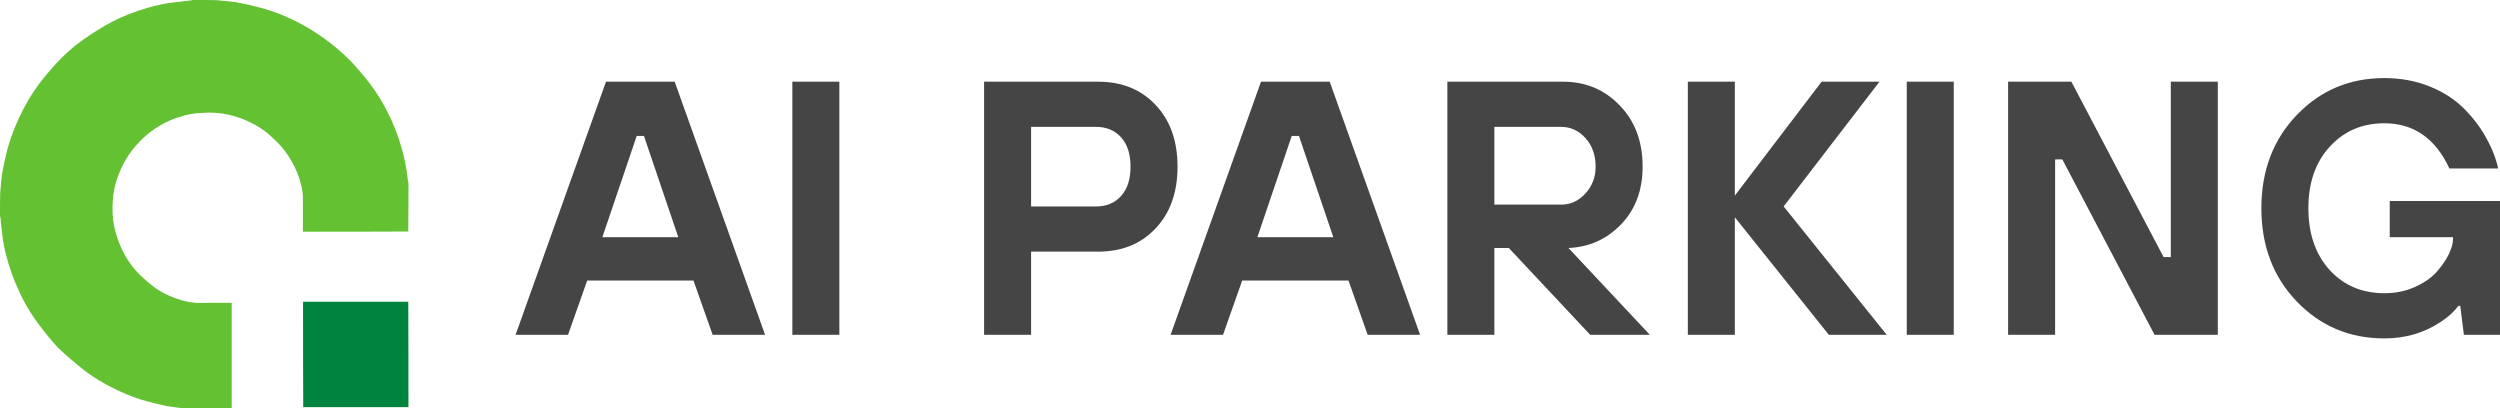 <svg xmlns="http://www.w3.org/2000/svg" fill="none" viewBox="0 0 373.36 61"> <path d="M61 27.341C61 29.743 61 32.146 60.972 34.576C55.713 34.604 50.481 34.604 45.233 34.604C45.233 34.475 45.233 34.378 45.233 34.281C45.233 32.706 45.222 31.132 45.238 29.557C45.245 28.873 45.111 28.217 44.956 27.56C44.651 26.27 44.133 25.066 43.463 23.925C42.915 22.992 42.27 22.132 41.517 21.356C41.149 20.977 40.758 20.621 40.369 20.264C39.624 19.579 38.784 19.026 37.898 18.542C36.908 18 35.866 17.59 34.774 17.295C33.814 17.036 32.842 16.87 31.85 16.832C31.438 16.816 31.023 16.809 30.613 16.834C29.937 16.877 29.254 16.9 28.59 17.019C27.102 17.284 25.684 17.772 24.348 18.495C22.613 19.434 21.143 20.679 19.906 22.217C18.901 23.467 18.153 24.854 17.604 26.349C17.177 27.512 16.919 28.726 16.844 29.959C16.771 31.174 16.774 32.402 17.015 33.605C17.233 34.688 17.551 35.742 17.993 36.763C18.62 38.213 19.454 39.526 20.526 40.674C21.121 41.312 21.794 41.883 22.465 42.445C23.581 43.38 24.855 44.053 26.218 44.551C27.513 45.023 28.84 45.289 30.233 45.243C31.58 45.198 32.929 45.233 34.277 45.233C34.382 45.233 34.486 45.233 34.604 45.233C34.604 50.512 34.604 55.756 34.604 61C32.201 61 29.799 61 27.358 60.977C26.499 60.85 25.67 60.786 24.858 60.633C23.96 60.464 23.076 60.223 22.191 59.995C20.601 59.588 19.073 59.004 17.593 58.304C15.619 57.37 13.74 56.268 12.046 54.88C11.051 54.065 10.062 53.238 9.124 52.359C8.451 51.729 7.841 51.026 7.251 50.316C6.577 49.504 5.928 48.668 5.319 47.807C4.324 46.404 3.472 44.914 2.777 43.338C2.448 42.59 2.113 41.842 1.837 41.074C1.153 39.169 0.606 37.224 0.355 35.209C0.242 34.299 0.158 33.387 0.057 32.476C0.051 32.416 0.02 32.359 0 32.301C3.54308e-07 31.158 3.56258e-07 30.015 0.024 28.834C0.071 28.447 0.088 28.097 0.12 27.748C0.174 27.162 0.203 26.57 0.305 25.991C0.472 25.041 0.671 24.096 0.89 23.157C1.344 21.205 2.027 19.331 2.879 17.517C3.71 15.748 4.682 14.06 5.859 12.503C6.627 11.487 7.451 10.508 8.311 9.568C9.553 8.21 10.925 6.982 12.43 5.92C13.458 5.194 14.518 4.506 15.604 3.87C17.136 2.974 18.759 2.256 20.439 1.682C22.092 1.116 23.771 0.638 25.509 0.414C26.523 0.283 27.539 0.177 28.553 0.058C28.623 0.049 28.69 0.02 28.758 0C29.94 1.77154e-07 31.122 1.78862e-07 32.343 0.024C32.681 0.071 32.982 0.088 33.281 0.119C34.011 0.195 34.749 0.229 35.467 0.367C36.581 0.58 37.687 0.842 38.786 1.124C40.925 1.674 42.958 2.505 44.903 3.548C46.134 4.207 47.311 4.95 48.448 5.764C49.727 6.679 50.91 7.702 52.034 8.793C52.682 9.422 53.275 10.112 53.867 10.797C54.377 11.387 54.867 11.995 55.335 12.618C56.226 13.804 57.002 15.063 57.695 16.374C58.687 18.25 59.459 20.213 60.025 22.259C60.427 23.71 60.726 25.18 60.884 26.678C60.908 26.901 60.961 27.12 61 27.341Z" fill="#63C132"/> <path d="M45.286 60.803C45.258 55.57 45.258 50.337 45.258 45.061C50.488 45.061 55.717 45.061 60.973 45.062C61 50.305 61 55.548 61 60.803C55.771 60.803 50.542 60.803 45.286 60.803Z" fill="#00833C"/> <path d="M77 50L90.5 12.2H100.76L114.26 50H106.43L103.568 41.9H87.692L84.83 50H77ZM89.96 35.42H101.3L96.17 20.3H95.09L89.96 35.42ZM118.333 50V12.2H125.353V50H118.333ZM146.968 50V12.2H163.978C167.542 12.2 170.404 13.352 172.564 15.656C174.76 17.96 175.858 21.038 175.858 24.89C175.858 28.742 174.76 31.82 172.564 34.124C170.404 36.428 167.542 37.58 163.978 37.58H153.988V50H146.968ZM153.988 30.83H163.708C165.256 30.83 166.498 30.308 167.434 29.264C168.37 28.22 168.838 26.762 168.838 24.89C168.838 23.018 168.37 21.56 167.434 20.516C166.498 19.472 165.256 18.95 163.708 18.95H153.988V30.83ZM174.822 50L188.322 12.2H198.582L212.082 50H204.252L201.39 41.9H185.514L182.652 50H174.822ZM187.782 35.42H199.122L193.992 20.3H192.912L187.782 35.42ZM216.155 50V12.2H233.435C236.819 12.2 239.645 13.388 241.913 15.764C244.181 18.104 245.315 21.146 245.315 24.89C245.315 28.418 244.235 31.298 242.075 33.53C239.951 35.726 237.341 36.896 234.245 37.04L246.395 50H237.485L225.335 37.04H223.175V50H216.155ZM223.175 30.56H233.165C234.533 30.56 235.721 30.02 236.729 28.94C237.773 27.824 238.295 26.474 238.295 24.89C238.295 23.162 237.791 21.74 236.783 20.624C235.775 19.508 234.569 18.95 233.165 18.95H223.175V30.56ZM252.068 50V12.2H259.088V29.21L272.048 12.2H280.688L266.378 30.83L281.768 50H273.128L259.088 32.45V50H252.068ZM284.763 50V12.2H291.783V50H284.763ZM299.898 50V12.2H309.348L323.118 38.39H324.198V12.2H331.218V50H321.768L307.998 23.81H306.918V50H299.898ZM367.963 50L367.423 45.68H367.153C366.469 46.58 365.569 47.39 364.453 48.11C362.005 49.73 359.215 50.54 356.083 50.54C350.899 50.54 346.543 48.704 343.015 45.032C339.487 41.36 337.723 36.716 337.723 31.1C337.723 25.484 339.487 20.84 343.015 17.168C346.543 13.496 350.899 11.66 356.083 11.66C358.531 11.66 360.781 12.074 362.833 12.902C364.885 13.73 366.595 14.828 367.963 16.196C369.331 17.564 370.429 19.004 371.257 20.516C372.121 22.028 372.733 23.576 373.093 25.16H365.803C363.715 20.66 360.475 18.41 356.083 18.41C352.771 18.41 350.053 19.58 347.929 21.92C345.805 24.224 344.743 27.284 344.743 31.1C344.743 34.916 345.805 37.994 347.929 40.334C350.053 42.638 352.771 43.79 356.083 43.79C357.739 43.79 359.251 43.484 360.619 42.872C361.987 42.26 363.067 41.522 363.859 40.658C364.651 39.758 365.263 38.876 365.695 38.012C366.127 37.112 366.343 36.338 366.343 35.69V35.42H356.893V30.02H373.363V50H367.963Z" fill="#454545"/> </svg>
